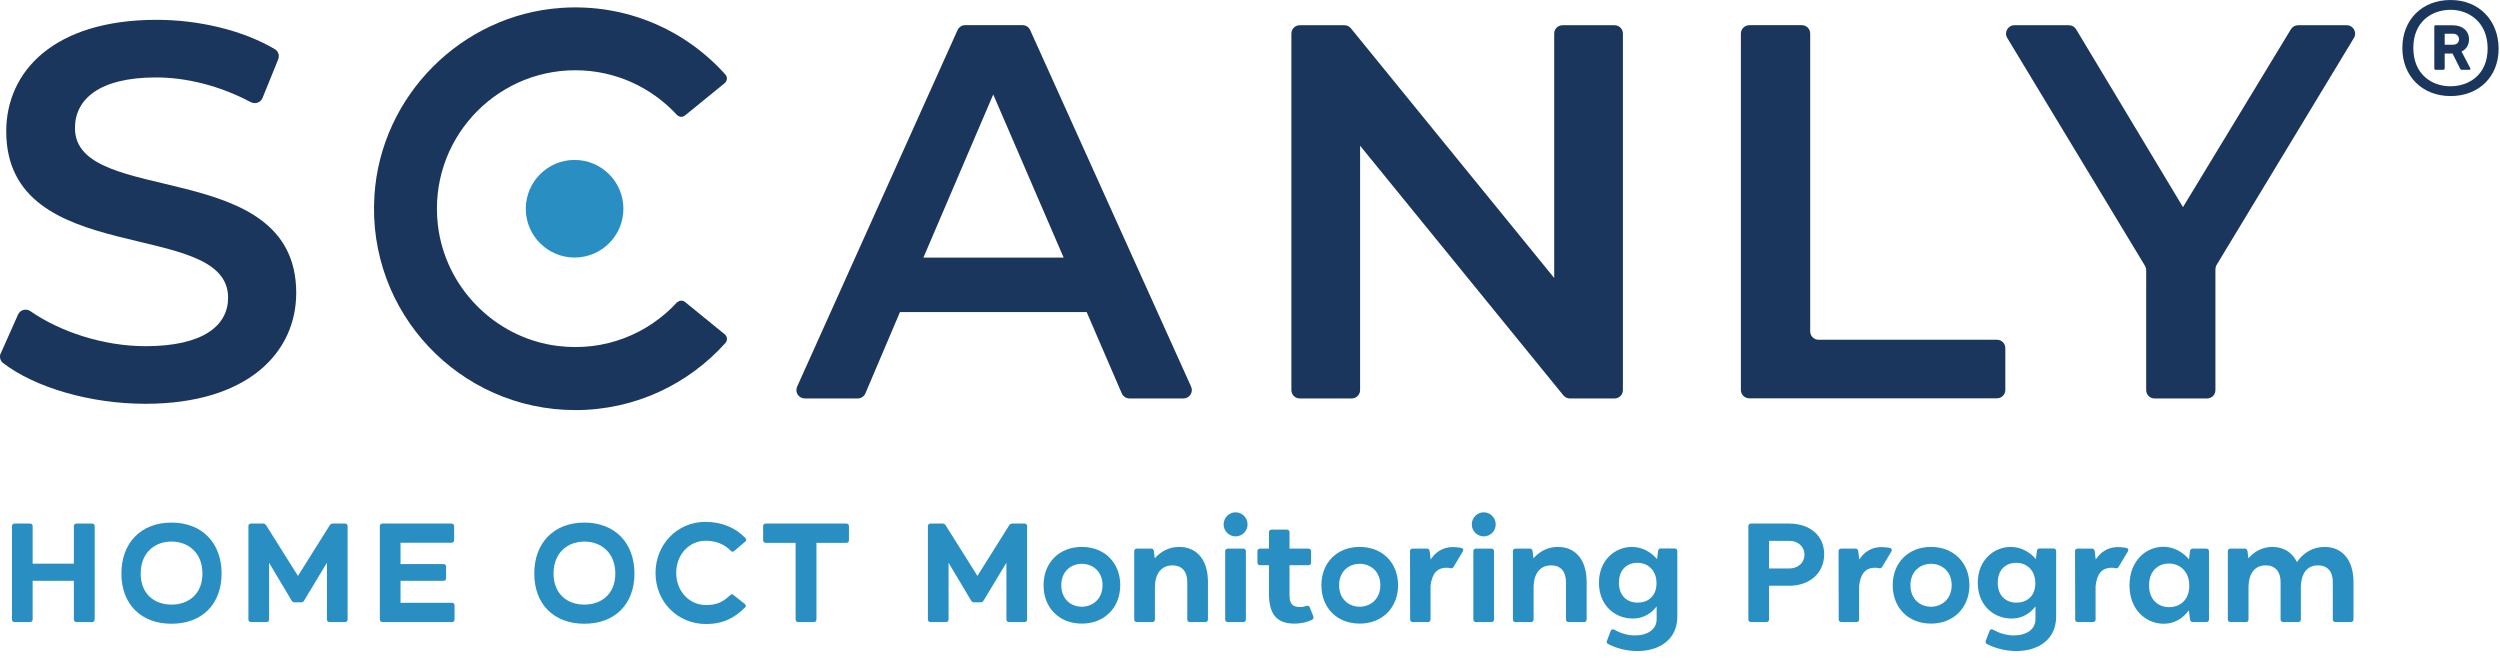 <?xml version="1.0" encoding="UTF-8"?>
<svg xmlns="http://www.w3.org/2000/svg" width="273" height="72" viewBox="0 0 273 72" fill="none">
  <path d="M253.85 59.724C255.786 59.724 257 61.168 257 63.55V67.637C257 67.821 256.893 67.929 256.708 67.929H255.034C254.849 67.929 254.742 67.821 254.742 67.637V63.55C254.742 62.413 254.158 61.737 253.128 61.737C252.099 61.737 251.315 62.397 251.254 64.026V67.637C251.254 67.821 251.146 67.929 250.962 67.929H249.333C249.149 67.929 249.041 67.821 249.041 67.637V63.55C249.041 62.413 248.442 61.737 247.413 61.737C246.383 61.737 245.6 62.397 245.538 64.026V67.637C245.538 67.821 245.431 67.929 245.246 67.929H243.571C243.387 67.929 243.28 67.821 243.28 67.637V60.2C243.28 60.016 243.387 59.908 243.571 59.908H245.139C245.323 59.908 245.384 60.016 245.431 60.2L245.523 60.968C246.168 60.231 247.044 59.724 248.15 59.724C249.379 59.724 250.317 60.323 250.824 61.383C251.484 60.415 252.498 59.724 253.85 59.724Z" fill="#298FC2"></path>
  <path d="M240.929 59.908C241.113 59.908 241.221 60.016 241.221 60.2V67.637C241.221 67.821 241.113 67.929 240.929 67.929H239.438C239.254 67.929 239.193 67.821 239.146 67.637L239.024 66.653C238.394 67.483 237.502 68.113 236.289 68.113C234.322 68.113 232.54 66.576 232.54 63.918C232.54 61.245 234.337 59.709 236.243 59.709C237.395 59.709 238.363 60.292 239.039 61.076L239.146 60.2C239.177 60.016 239.254 59.908 239.438 59.908H240.929ZM236.873 66.3C238.01 66.3 239.07 65.562 239.07 63.965C239.07 62.397 238.04 61.537 236.842 61.537C235.674 61.537 234.675 62.351 234.675 63.918C234.675 65.486 235.674 66.3 236.873 66.3Z" fill="#298FC2"></path>
  <path d="M232.202 59.831C232.387 59.893 232.479 60.031 232.356 60.231L231.342 61.921C231.281 62.013 231.204 62.059 231.112 62.059C230.973 62.059 230.912 61.998 230.604 61.998C229.498 61.998 228.991 62.674 228.838 63.995V67.637C228.838 67.821 228.73 67.929 228.546 67.929H226.902C226.717 67.929 226.61 67.821 226.61 67.637L226.594 60.2C226.594 60.016 226.702 59.908 226.886 59.908H228.453C228.638 59.908 228.699 60.016 228.745 60.2L228.853 61.107C229.345 60.323 230.113 59.785 231.188 59.739C231.465 59.739 231.926 59.77 232.202 59.831Z" fill="#298FC2"></path>
  <path d="M224.24 59.893C224.424 59.893 224.532 60 224.532 60.185V67.329C224.532 69.834 222.58 71.094 220.183 71.094C218.908 71.094 217.771 70.74 217.003 70.341C216.834 70.264 216.788 70.156 216.849 69.972L217.249 68.912C217.325 68.697 217.479 68.681 217.633 68.758C218.232 69.096 219.016 69.388 219.922 69.388C221.29 69.388 222.273 68.728 222.273 67.621V66.223C221.689 66.976 220.844 67.544 219.661 67.544C217.725 67.544 215.973 66.116 215.973 63.642C215.973 61.137 217.756 59.724 219.569 59.724C220.706 59.724 221.674 60.292 222.319 61.061L222.427 60.185C222.457 60 222.534 59.893 222.719 59.893H224.24ZM220.199 65.808C221.29 65.808 222.258 65.148 222.258 63.688C222.258 62.244 221.305 61.46 220.168 61.46C219.046 61.46 218.155 62.198 218.155 63.627C218.155 65.071 219.046 65.808 220.199 65.808Z" fill="#298FC2"></path>
  <path d="M210.865 68.098C208.391 68.098 206.686 66.377 206.686 63.903C206.686 61.46 208.376 59.724 210.865 59.724C213.354 59.724 215.06 61.46 215.06 63.903C215.06 66.361 213.323 68.098 210.865 68.098ZM210.865 66.254C212.017 66.254 213.124 65.439 213.124 63.903C213.124 62.382 212.033 61.568 210.865 61.568C209.713 61.568 208.622 62.367 208.622 63.903C208.622 65.455 209.713 66.254 210.865 66.254Z" fill="#298FC2"></path>
  <path d="M206.379 59.831C206.564 59.893 206.656 60.031 206.533 60.231L205.519 61.921C205.457 62.013 205.381 62.059 205.288 62.059C205.15 62.059 205.089 61.998 204.781 61.998C203.675 61.998 203.168 62.674 203.014 63.995V67.637C203.014 67.821 202.907 67.929 202.723 67.929H201.078C200.894 67.929 200.787 67.821 200.787 67.637L200.771 60.2C200.771 60.016 200.879 59.908 201.063 59.908H202.63C202.815 59.908 202.876 60.016 202.922 60.2L203.03 61.107C203.521 60.323 204.29 59.785 205.365 59.739C205.642 59.739 206.103 59.77 206.379 59.831Z" fill="#298FC2"></path>
  <path d="M195.375 57.173C197.649 57.173 199.201 58.495 199.201 60.523C199.201 62.536 197.665 63.965 195.375 63.965H193.178V67.637C193.178 67.821 193.071 67.929 192.886 67.929H191.212C191.027 67.929 190.92 67.821 190.92 67.637V57.465C190.92 57.281 191.027 57.173 191.212 57.173H195.375ZM195.375 62.075C196.466 62.075 197.05 61.337 197.05 60.569C197.05 59.785 196.451 59.063 195.375 59.063H193.178V62.075H195.375Z" fill="#298FC2"></path>
  <path d="M182.872 59.893C183.056 59.893 183.164 60 183.164 60.185V67.329C183.164 69.834 181.212 71.094 178.815 71.094C177.54 71.094 176.403 70.74 175.635 70.341C175.466 70.264 175.42 70.156 175.481 69.972L175.881 68.912C175.958 68.697 176.111 68.681 176.265 68.758C176.864 69.096 177.648 69.388 178.554 69.388C179.922 69.388 180.905 68.728 180.905 67.621V66.223C180.321 66.976 179.476 67.544 178.293 67.544C176.357 67.544 174.605 66.116 174.605 63.642C174.605 61.137 176.388 59.724 178.201 59.724C179.338 59.724 180.306 60.292 180.951 61.061L181.059 60.185C181.089 60 181.166 59.893 181.351 59.893H182.872ZM178.831 65.808C179.922 65.808 180.89 65.148 180.89 63.688C180.89 62.244 179.937 61.46 178.8 61.46C177.678 61.46 176.787 62.198 176.787 63.627C176.787 65.071 177.678 65.808 178.831 65.808Z" fill="#298FC2"></path>
  <path d="M170.127 59.724C171.986 59.724 173.261 61.061 173.261 63.55V67.637C173.261 67.821 173.154 67.929 172.969 67.929H171.295C171.11 67.929 171.003 67.821 171.003 67.637V63.55C171.003 62.413 170.419 61.737 169.389 61.737C168.36 61.737 167.53 62.397 167.469 64.026V67.637C167.469 67.821 167.361 67.929 167.177 67.929H165.502C165.318 67.929 165.21 67.821 165.21 67.637V60.2C165.21 60.016 165.318 59.908 165.502 59.908H167.069C167.254 59.908 167.315 60.016 167.361 60.2L167.453 60.968C168.099 60.231 168.99 59.724 170.127 59.724Z" fill="#298FC2"></path>
  <path d="M162.026 58.572C161.304 58.572 160.72 57.988 160.72 57.266C160.72 56.543 161.304 55.944 162.026 55.944C162.748 55.944 163.332 56.543 163.332 57.266C163.332 57.988 162.748 58.572 162.026 58.572ZM161.181 67.929C160.996 67.929 160.889 67.821 160.889 67.637V60.2C160.889 60.016 160.996 59.908 161.181 59.908H162.855C163.04 59.908 163.147 60.016 163.147 60.2V67.637C163.147 67.821 163.04 67.929 162.855 67.929H161.181Z" fill="#298FC2"></path>
  <path d="M159.58 59.831C159.764 59.893 159.856 60.031 159.733 60.231L158.719 61.921C158.658 62.013 158.581 62.059 158.489 62.059C158.351 62.059 158.289 61.998 157.982 61.998C156.876 61.998 156.368 62.674 156.215 63.995V67.637C156.215 67.821 156.107 67.929 155.923 67.929H154.279C154.094 67.929 153.987 67.821 153.987 67.637L153.972 60.2C153.972 60.016 154.079 59.908 154.263 59.908H155.831C156.015 59.908 156.077 60.016 156.123 60.2L156.23 61.107C156.722 60.323 157.49 59.785 158.566 59.739C158.842 59.739 159.303 59.77 159.58 59.831Z" fill="#298FC2"></path>
  <path d="M148.476 68.098C146.002 68.098 144.296 66.377 144.296 63.903C144.296 61.46 145.986 59.724 148.476 59.724C150.965 59.724 152.67 61.46 152.67 63.903C152.67 66.361 150.934 68.098 148.476 68.098ZM148.476 66.254C149.628 66.254 150.734 65.439 150.734 63.903C150.734 62.382 149.643 61.568 148.476 61.568C147.323 61.568 146.232 62.367 146.232 63.903C146.232 65.455 147.323 66.254 148.476 66.254Z" fill="#298FC2"></path>
  <path d="M143.412 67.299C143.474 67.468 143.428 67.591 143.274 67.683C142.706 67.959 142.045 68.098 141.338 68.098C139.325 68.098 138.573 66.945 138.573 64.84V61.721H137.605C137.42 61.721 137.313 61.614 137.313 61.429V60.2C137.313 60.016 137.42 59.908 137.605 59.908H138.573V58.126C138.573 57.941 138.68 57.834 138.864 57.834H140.524C140.708 57.834 140.816 57.941 140.816 58.126V59.908H142.875C143.059 59.908 143.167 60.016 143.167 60.2V61.429C143.167 61.614 143.059 61.721 142.875 61.721H140.816V65.04C140.816 66.039 141.261 66.285 141.953 66.285C142.337 66.285 142.475 66.223 142.644 66.162C142.829 66.116 142.967 66.162 143.028 66.331L143.412 67.299Z" fill="#298FC2"></path>
  <path d="M134.927 58.572C134.205 58.572 133.621 57.988 133.621 57.266C133.621 56.543 134.205 55.944 134.927 55.944C135.649 55.944 136.233 56.543 136.233 57.266C136.233 57.988 135.649 58.572 134.927 58.572ZM134.082 67.929C133.898 67.929 133.79 67.821 133.79 67.637V60.2C133.79 60.016 133.898 59.908 134.082 59.908H135.757C135.941 59.908 136.049 60.016 136.049 60.2V67.637C136.049 67.821 135.941 67.929 135.757 67.929H134.082Z" fill="#298FC2"></path>
  <path d="M128.774 59.724C130.633 59.724 131.908 61.061 131.908 63.55V67.637C131.908 67.821 131.801 67.929 131.616 67.929H129.942C129.757 67.929 129.65 67.821 129.65 67.637V63.55C129.65 62.413 129.066 61.737 128.036 61.737C127.007 61.737 126.177 62.397 126.116 64.026V67.637C126.116 67.821 126.008 67.929 125.824 67.929H124.149C123.965 67.929 123.857 67.821 123.857 67.637V60.2C123.857 60.016 123.965 59.908 124.149 59.908H125.716C125.901 59.908 125.962 60.016 126.008 60.2L126.1 60.968C126.746 60.231 127.637 59.724 128.774 59.724Z" fill="#298FC2"></path>
  <path d="M118.136 68.098C115.662 68.098 113.957 66.377 113.957 63.903C113.957 61.46 115.647 59.724 118.136 59.724C120.625 59.724 122.331 61.46 122.331 63.903C122.331 66.361 120.594 68.098 118.136 68.098ZM118.136 66.254C119.288 66.254 120.395 65.439 120.395 63.903C120.395 62.382 119.304 61.568 118.136 61.568C116.984 61.568 115.893 62.367 115.893 63.903C115.893 65.455 116.984 66.254 118.136 66.254Z" fill="#298FC2"></path>
  <path d="M111.867 57.173C112.051 57.173 112.159 57.281 112.159 57.465V67.637C112.159 67.821 112.051 67.929 111.867 67.929H110.192C110.008 67.929 109.9 67.821 109.9 67.637V61.445L107.411 65.578C107.334 65.716 107.227 65.778 107.073 65.778H106.382C106.228 65.778 106.12 65.716 106.044 65.578L103.585 61.46V67.637C103.585 67.821 103.478 67.929 103.293 67.929H101.619C101.434 67.929 101.327 67.821 101.327 67.637V57.465C101.327 57.281 101.434 57.173 101.619 57.173H102.925C103.063 57.173 103.186 57.235 103.263 57.358L106.735 62.889L110.207 57.358C110.284 57.235 110.407 57.173 110.545 57.173H111.867Z" fill="#298FC2"></path>
  <path d="M92.413 57.173C92.598 57.173 92.705 57.281 92.705 57.465V58.986C92.705 59.171 92.598 59.278 92.413 59.278H89.156V67.637C89.156 67.821 89.048 67.929 88.864 67.929H87.174C86.989 67.929 86.882 67.821 86.882 67.637V59.278H83.624C83.44 59.278 83.333 59.171 83.333 58.986V57.465C83.333 57.281 83.44 57.173 83.624 57.173H92.413Z" fill="#298FC2"></path>
  <path d="M77.114 68.144C73.98 68.144 71.583 65.716 71.583 62.566C71.583 59.463 73.949 56.989 77.022 56.989C78.881 56.989 80.371 57.665 81.432 58.787C81.524 58.894 81.508 59.032 81.401 59.125L80.156 60.185C80.049 60.277 79.91 60.262 79.818 60.169C79.127 59.432 78.159 59.048 77.068 59.048C75.224 59.048 73.841 60.6 73.841 62.551C73.841 64.533 75.24 66.07 77.083 66.07C78.405 66.07 78.958 65.685 79.757 64.979C79.849 64.886 79.972 64.871 80.064 64.948L81.339 65.962C81.462 66.07 81.478 66.208 81.401 66.285C80.264 67.468 78.942 68.144 77.114 68.144Z" fill="#298FC2"></path>
  <path d="M63.813 68.113C60.463 68.113 58.343 65.962 58.343 62.628C58.343 59.278 60.478 57.066 63.813 57.066C67.162 57.066 69.282 59.294 69.282 62.628C69.282 65.962 67.162 68.113 63.813 68.113ZM63.813 66.023C65.687 66.023 67.193 64.856 67.193 62.628C67.193 60.385 65.672 59.14 63.813 59.14C61.953 59.14 60.448 60.385 60.448 62.628C60.448 64.856 61.938 66.023 63.813 66.023Z" fill="#298FC2"></path>
  <path d="M49.345 65.824C49.529 65.824 49.637 65.931 49.637 66.116V67.637C49.637 67.821 49.529 67.929 49.345 67.929H41.77C41.586 67.929 41.478 67.821 41.478 67.637V57.465C41.478 57.281 41.586 57.173 41.77 57.173H49.299C49.483 57.173 49.591 57.281 49.591 57.465V58.971C49.591 59.155 49.483 59.263 49.299 59.263H43.737V61.598H48.423C48.608 61.598 48.715 61.706 48.715 61.89V63.135C48.715 63.319 48.608 63.427 48.423 63.427H43.737V65.824H49.345Z" fill="#298FC2"></path>
  <path d="M37.667 57.173C37.852 57.173 37.959 57.281 37.959 57.465V67.637C37.959 67.821 37.852 67.929 37.667 67.929H35.993C35.808 67.929 35.701 67.821 35.701 67.637V61.445L33.212 65.578C33.135 65.716 33.027 65.778 32.874 65.778H32.182C32.029 65.778 31.921 65.716 31.844 65.578L29.386 61.46V67.637C29.386 67.821 29.278 67.929 29.094 67.929H27.419C27.235 67.929 27.127 67.821 27.127 67.637V57.465C27.127 57.281 27.235 57.173 27.419 57.173H28.725C28.863 57.173 28.986 57.235 29.063 57.358L32.536 62.889L36.008 57.358C36.085 57.235 36.208 57.173 36.346 57.173H37.667Z" fill="#298FC2"></path>
  <path d="M18.727 68.113C15.377 68.113 13.257 65.962 13.257 62.628C13.257 59.278 15.393 57.066 18.727 57.066C22.077 57.066 24.197 59.294 24.197 62.628C24.197 65.962 22.077 68.113 18.727 68.113ZM18.727 66.023C20.602 66.023 22.107 64.856 22.107 62.628C22.107 60.385 20.586 59.14 18.727 59.14C16.868 59.14 15.362 60.385 15.362 62.628C15.362 64.856 16.853 66.023 18.727 66.023Z" fill="#298FC2"></path>
  <path d="M10.049 57.173C10.233 57.173 10.34 57.281 10.34 57.465V67.637C10.34 67.821 10.233 67.929 10.049 67.929H8.358C8.174 67.929 8.066 67.821 8.066 67.637V63.427H3.565V67.637C3.565 67.821 3.457 67.929 3.273 67.929H1.598C1.413 67.929 1.306 67.821 1.306 67.637V57.465C1.306 57.281 1.413 57.173 1.598 57.173H3.273C3.457 57.173 3.565 57.281 3.565 57.465V61.552H8.066V57.465C8.066 57.281 8.174 57.173 8.358 57.173H10.049Z" fill="#298FC2"></path>
  <path d="M62.746 28.123C65.689 28.123 68.075 25.737 68.075 22.794C68.075 19.851 65.689 17.465 62.746 17.465C59.803 17.465 57.417 19.851 57.417 22.794C57.417 25.737 59.803 28.123 62.746 28.123Z" fill="#298FC2"></path>
  <path d="M267.603 0C270.729 0 272.849 2.248 272.849 5.331C272.849 8.372 270.686 10.491 267.603 10.491C264.52 10.491 262.336 8.329 262.336 5.246C262.336 2.163 264.477 0 267.603 0ZM267.582 9.421C269.594 9.421 271.65 8.179 271.65 5.288C271.65 2.419 269.594 1.071 267.603 1.071C265.59 1.071 263.535 2.334 263.535 5.224C263.535 8.158 265.59 9.421 267.582 9.421ZM268.802 5.631L269.744 7.43C269.808 7.537 269.787 7.622 269.637 7.622H268.823C268.738 7.622 268.674 7.558 268.652 7.515L267.817 5.845H266.961V7.472C266.961 7.558 266.896 7.622 266.789 7.622H265.954C265.869 7.622 265.826 7.558 265.826 7.472V2.89C265.826 2.805 265.869 2.762 265.954 2.762H267.86C268.888 2.762 269.616 3.362 269.616 4.304C269.616 4.925 269.316 5.374 268.802 5.631ZM266.961 3.683V4.882H267.86C268.31 4.882 268.524 4.603 268.524 4.282C268.524 3.961 268.288 3.683 267.86 3.683H266.961Z" fill="#1B365D"></path>
  <path d="M0.098 38.555L1.966 34.358C2.201 33.832 2.848 33.654 3.317 33.978C6.584 36.242 11.306 37.803 15.884 37.803C22.232 37.803 24.908 35.531 24.908 32.506C24.908 23.716 0.681 29.482 0.681 14.335C0.689 7.753 5.929 2.165 17.105 2.165C21.698 2.165 26.502 3.297 30.011 5.367C30.399 5.593 30.545 6.079 30.375 6.491L28.669 10.696C28.459 11.206 27.86 11.408 27.375 11.149C23.962 9.338 20.307 8.456 17.04 8.456C10.748 8.456 8.185 10.898 8.185 13.988C8.185 22.665 32.348 17.012 32.348 31.98C32.348 38.507 27.051 44.094 15.867 44.094C9.851 44.094 3.826 42.315 0.341 39.647C0.009 39.396 -0.088 38.935 0.082 38.563" fill="#1B365D"></path>
  <path d="M73.914 33.032C70.76 36.453 66.054 38.417 60.919 37.779C54.069 36.938 48.578 31.374 47.81 24.516C46.791 15.411 53.924 7.672 62.827 7.672C67.21 7.672 71.148 9.548 73.914 12.54C74.148 12.791 74.529 12.831 74.796 12.613L79.138 9.079C79.421 8.844 79.462 8.416 79.219 8.149C74.876 3.289 68.407 0.369 61.266 0.863C50.39 1.615 41.583 10.462 40.888 21.346C40.063 34.148 50.204 44.782 62.827 44.782C69.345 44.782 75.2 41.943 79.227 37.439C79.47 37.164 79.429 36.736 79.146 36.509L74.804 32.975C74.537 32.757 74.148 32.797 73.914 33.048V33.032Z" fill="#1B365D"></path>
  <path d="M118.658 34.075H98.279L94.503 42.954C94.357 43.294 94.026 43.512 93.662 43.512H87.88C87.217 43.512 86.772 42.825 87.047 42.218L104.563 3.289C104.708 2.957 105.04 2.747 105.396 2.747H111.663C112.027 2.747 112.35 2.957 112.496 3.289L130.068 42.218C130.343 42.825 129.899 43.512 129.235 43.512H123.34C122.976 43.512 122.645 43.294 122.499 42.962L118.666 34.083L118.658 34.075ZM116.151 28.131L108.461 10.316L100.835 28.131H116.151Z" fill="#1B365D"></path>
  <path d="M177.222 3.669V42.598C177.222 43.108 176.81 43.512 176.308 43.512H171.432C171.157 43.512 170.898 43.391 170.72 43.173L148.522 15.912V42.598C148.522 43.108 148.11 43.512 147.608 43.512H141.932C141.422 43.512 141.018 43.1 141.018 42.598V3.669C141.018 3.159 141.43 2.755 141.932 2.755H146.808C147.083 2.755 147.342 2.876 147.52 3.095L169.718 30.355V3.669C169.718 3.159 170.13 2.755 170.631 2.755H176.308C176.818 2.755 177.222 3.167 177.222 3.669Z" fill="#1B365D"></path>
  <path d="M191.026 2.747H196.76C197.269 2.747 197.673 3.159 197.673 3.661V36.186C197.673 36.695 198.086 37.099 198.587 37.099H218.068C218.578 37.099 218.982 37.512 218.982 38.013V42.582C218.982 43.092 218.57 43.496 218.068 43.496H191.018C190.509 43.496 190.104 43.084 190.104 42.582V3.669C190.104 3.159 190.517 2.755 191.018 2.755" fill="#1B365D"></path>
  <path d="M241.924 29.385V42.598C241.924 43.108 241.512 43.512 241.01 43.512H235.277C234.767 43.512 234.363 43.1 234.363 42.598V29.506C234.363 29.336 234.315 29.174 234.234 29.029L219.192 4.146C218.82 3.531 219.265 2.755 219.977 2.755H225.929C226.252 2.755 226.551 2.925 226.713 3.2L238.382 22.616L250.165 3.2C250.334 2.925 250.625 2.755 250.949 2.755H256.262C256.974 2.755 257.418 3.531 257.046 4.146L242.062 28.916C241.973 29.061 241.932 29.223 241.932 29.393" fill="#1B365D"></path>
</svg>
